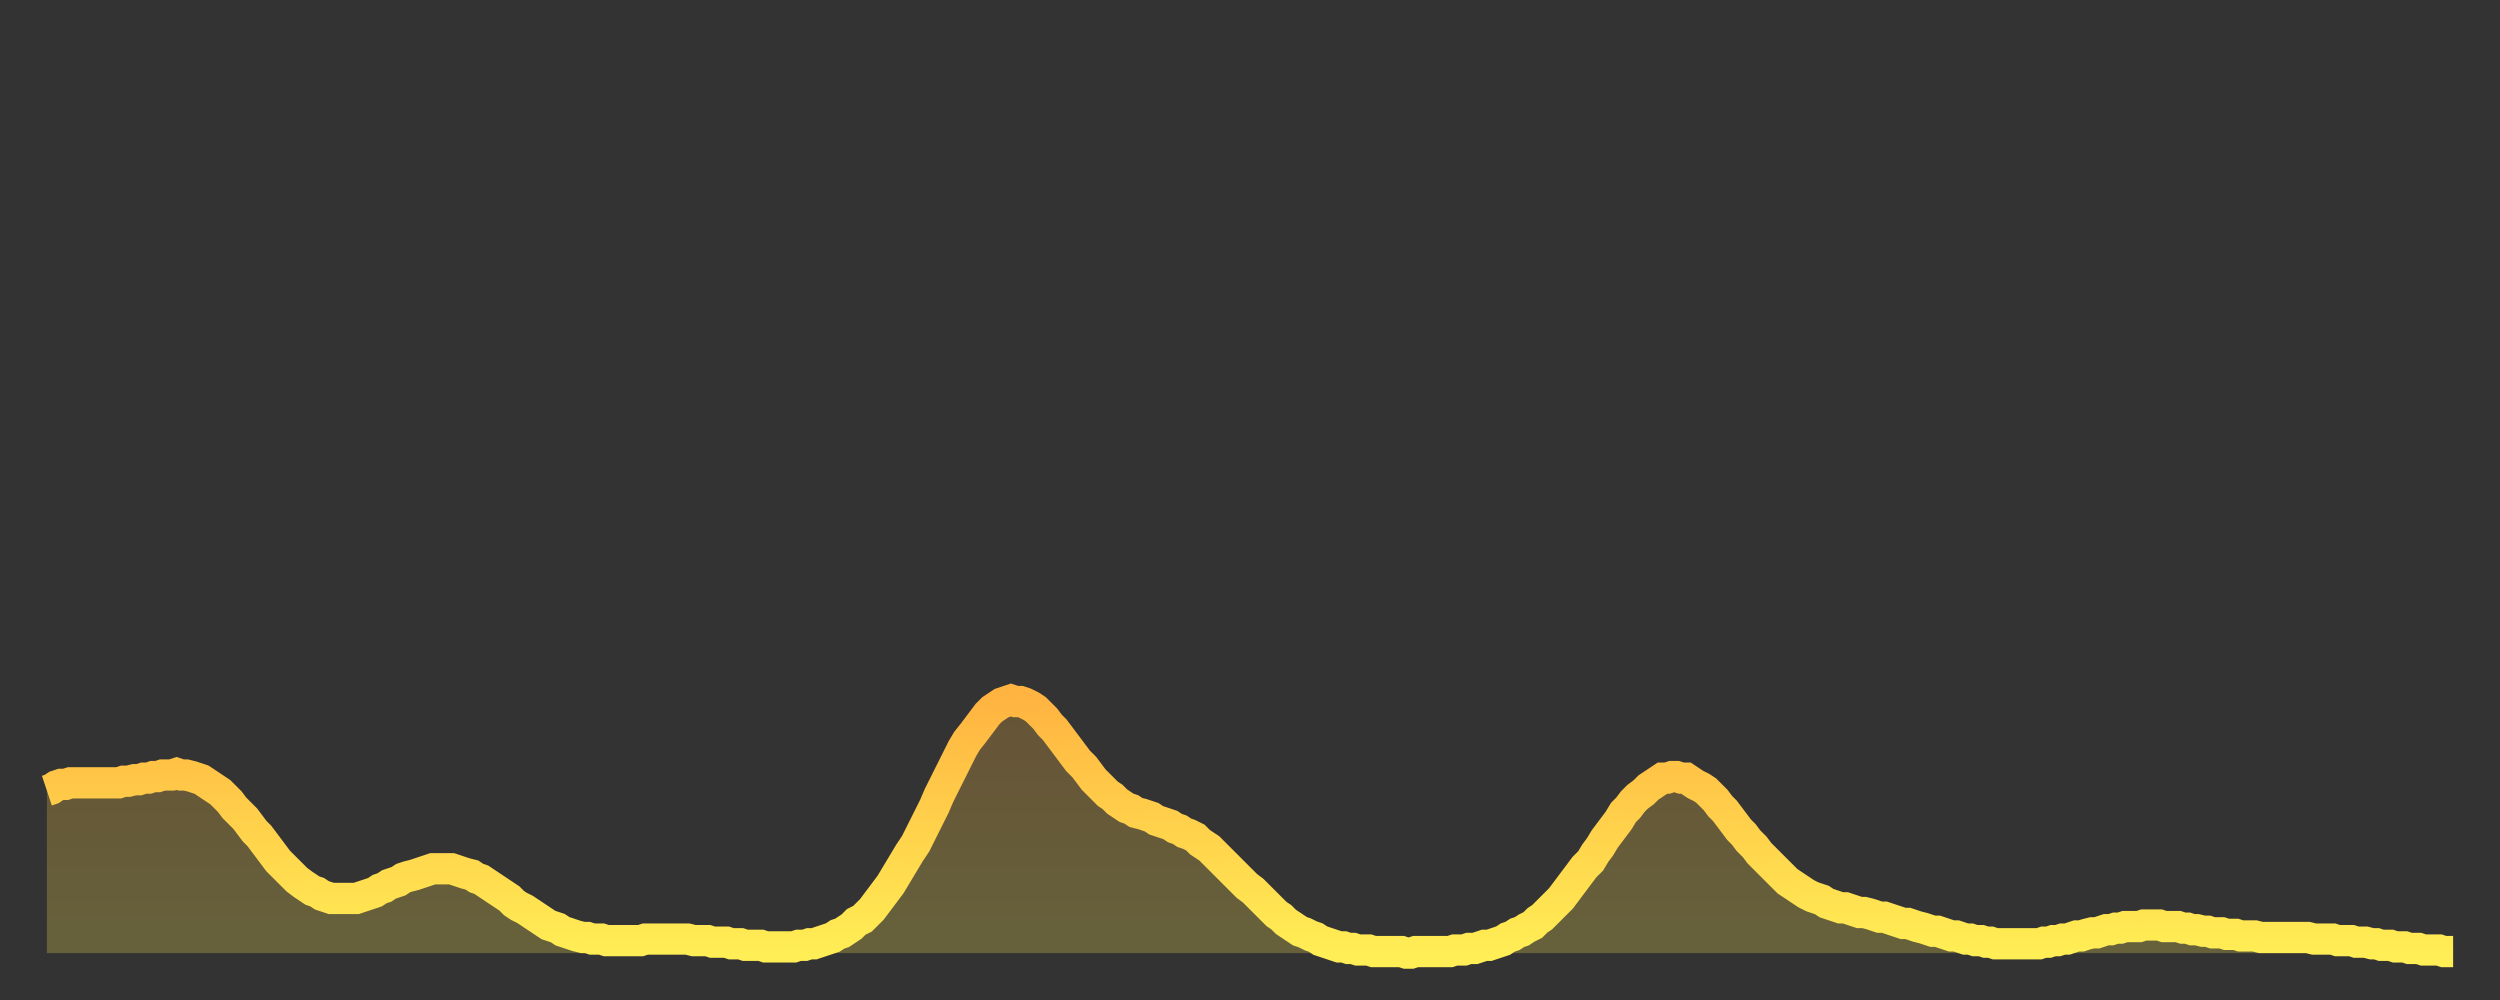 <?xml version="1.0" encoding="utf-8" ?>
<svg baseProfile="full" height="64" version="1.1" width="160" xmlns="http://www.w3.org/2000/svg" xmlns:ev="http://www.w3.org/2001/xml-events" xmlns:xlink="http://www.w3.org/1999/xlink"><rect width="100%" height="100%" fill="#333333" stroke="none"/><defs><linearGradient id="id255304" x1="0" x2="0" y1="0" y2="1"><stop offset="0%" stop-color="#ffb441" /><stop offset="50%" stop-color="#ffd14b" /><stop offset="100%" stop-color="#ffee55" /></linearGradient></defs><g transform="translate(3,3)"><g><path d="M 0.0 47.6 0.3 47.5 0.6 47.3 0.9 47.2 1.2 47.2 1.5 47.1 1.9 47.1 2.2 47.1 2.5 47.1 2.8 47.1 3.1 47.1 3.4 47.1 3.7 47.1 4.0 47.1 4.3 47.1 4.6 47.1 4.9 47.0 5.2 47.0 5.6 46.9 5.9 46.9 6.2 46.8 6.5 46.8 6.8 46.7 7.1 46.7 7.4 46.6 7.7 46.6 8.0 46.6 8.3 46.5 8.6 46.6 8.9 46.6 9.3 46.7 9.6 46.8 9.9 46.9 10.2 47.1 10.5 47.3 10.8 47.5 11.1 47.7 11.4 48.0 11.7 48.3 12.0 48.7 12.3 49.0 12.7 49.4 13.0 49.8 13.3 50.2 13.6 50.5 13.9 50.9 14.2 51.3 14.5 51.7 14.8 52.1 15.1 52.4 15.4 52.7 15.7 53.0 16.0 53.3 16.4 53.6 16.7 53.8 17.0 54.0 17.3 54.1 17.6 54.3 17.9 54.4 18.2 54.5 18.5 54.5 18.8 54.5 19.1 54.5 19.4 54.5 19.8 54.5 20.1 54.4 20.4 54.3 20.7 54.2 21.0 54.1 21.3 53.9 21.6 53.8 21.9 53.6 22.2 53.5 22.5 53.4 22.8 53.2 23.1 53.1 23.5 53.0 23.8 52.9 24.1 52.8 24.4 52.7 24.7 52.6 25.0 52.6 25.3 52.6 25.6 52.6 25.9 52.6 26.2 52.7 26.5 52.8 26.8 52.9 27.2 53.0 27.5 53.2 27.8 53.3 28.1 53.5 28.4 53.7 28.7 53.9 29.0 54.1 29.3 54.3 29.6 54.5 29.9 54.8 30.2 55.0 30.6 55.2 30.9 55.4 31.2 55.6 31.5 55.8 31.8 56.0 32.1 56.2 32.4 56.3 32.7 56.4 33.0 56.6 33.3 56.7 33.6 56.8 33.9 56.9 34.3 57.0 34.6 57.0 34.9 57.1 35.2 57.1 35.5 57.1 35.8 57.2 36.1 57.2 36.4 57.2 36.7 57.2 37.0 57.2 37.3 57.2 37.7 57.2 38.0 57.2 38.3 57.1 38.6 57.1 38.9 57.1 39.2 57.1 39.5 57.1 39.8 57.1 40.1 57.1 40.4 57.1 40.7 57.1 41.0 57.1 41.4 57.2 41.7 57.2 42.0 57.2 42.3 57.2 42.6 57.3 42.9 57.3 43.2 57.3 43.5 57.3 43.8 57.4 44.1 57.4 44.4 57.4 44.7 57.5 45.1 57.5 45.4 57.5 45.7 57.5 46.0 57.6 46.3 57.6 46.6 57.6 46.9 57.6 47.2 57.6 47.5 57.6 47.8 57.6 48.1 57.5 48.5 57.5 48.8 57.4 49.1 57.4 49.4 57.3 49.7 57.2 50.0 57.1 50.3 57.0 50.6 56.8 50.9 56.7 51.2 56.5 51.5 56.3 51.8 56.0 52.2 55.8 52.5 55.5 52.8 55.2 53.1 54.8 53.4 54.4 53.7 54.0 54.0 53.6 54.3 53.1 54.6 52.6 54.9 52.1 55.2 51.6 55.6 51.0 55.9 50.4 56.2 49.8 56.5 49.2 56.8 48.6 57.1 47.9 57.4 47.3 57.7 46.7 58.0 46.1 58.3 45.5 58.6 44.9 58.9 44.4 59.3 43.9 59.6 43.5 59.9 43.1 60.2 42.7 60.5 42.4 60.8 42.2 61.1 42.0 61.4 41.9 61.7 41.8 62.0 41.9 62.3 41.9 62.6 42.0 63.0 42.2 63.3 42.4 63.6 42.7 63.9 43.0 64.2 43.4 64.5 43.7 64.8 44.1 65.1 44.5 65.4 44.9 65.7 45.3 66.0 45.7 66.4 46.1 66.7 46.5 67.0 46.9 67.3 47.2 67.6 47.5 67.9 47.8 68.2 48.0 68.5 48.3 68.8 48.5 69.1 48.7 69.4 48.8 69.7 49.0 70.1 49.1 70.4 49.2 70.7 49.3 71.0 49.5 71.3 49.6 71.6 49.7 71.9 49.8 72.2 50.0 72.5 50.1 72.8 50.3 73.1 50.4 73.5 50.6 73.8 50.9 74.1 51.1 74.4 51.3 74.7 51.6 75.0 51.9 75.3 52.2 75.6 52.5 75.9 52.8 76.2 53.1 76.5 53.4 76.8 53.7 77.2 54.0 77.5 54.3 77.8 54.6 78.1 54.9 78.4 55.2 78.7 55.5 79.0 55.7 79.3 56.0 79.6 56.2 79.9 56.4 80.2 56.6 80.5 56.7 80.9 56.9 81.2 57.0 81.5 57.2 81.8 57.3 82.1 57.4 82.4 57.5 82.7 57.6 83.0 57.6 83.3 57.7 83.6 57.7 83.9 57.8 84.3 57.8 84.6 57.8 84.9 57.9 85.2 57.9 85.5 57.9 85.8 57.9 86.1 57.9 86.4 57.9 86.7 57.9 87.0 58.0 87.3 58.0 87.6 57.9 88.0 57.9 88.3 57.9 88.6 57.9 88.9 57.9 89.2 57.9 89.5 57.9 89.8 57.9 90.1 57.8 90.4 57.8 90.7 57.8 91.0 57.7 91.4 57.7 91.7 57.6 92.0 57.5 92.3 57.5 92.6 57.4 92.9 57.3 93.2 57.2 93.5 57.0 93.8 56.9 94.1 56.7 94.4 56.6 94.7 56.4 95.1 56.2 95.4 55.9 95.7 55.7 96.0 55.4 96.3 55.1 96.6 54.8 96.9 54.5 97.2 54.1 97.5 53.7 97.8 53.3 98.1 52.9 98.4 52.5 98.8 52.1 99.1 51.6 99.4 51.2 99.7 50.7 100.0 50.3 100.3 49.9 100.6 49.5 100.9 49.0 101.2 48.7 101.5 48.3 101.8 48.0 102.2 47.7 102.5 47.4 102.8 47.2 103.1 47.0 103.4 46.8 103.7 46.8 104.0 46.7 104.3 46.7 104.6 46.8 104.9 46.8 105.2 47.0 105.5 47.2 105.9 47.4 106.2 47.6 106.5 47.9 106.8 48.2 107.1 48.6 107.4 48.9 107.7 49.3 108.0 49.7 108.3 50.1 108.6 50.4 108.9 50.8 109.3 51.2 109.6 51.6 109.9 51.9 110.2 52.2 110.5 52.5 110.8 52.8 111.1 53.1 111.4 53.4 111.7 53.6 112.0 53.8 112.3 54.0 112.6 54.2 113.0 54.4 113.3 54.5 113.6 54.6 113.9 54.8 114.2 54.9 114.5 55.0 114.8 55.1 115.1 55.1 115.4 55.2 115.7 55.3 116.0 55.4 116.3 55.4 116.7 55.5 117.0 55.6 117.3 55.7 117.6 55.7 117.9 55.8 118.2 55.9 118.5 56.0 118.8 56.1 119.1 56.1 119.4 56.2 119.7 56.3 120.1 56.4 120.4 56.5 120.7 56.6 121.0 56.6 121.3 56.7 121.6 56.8 121.9 56.9 122.2 56.9 122.5 57.0 122.8 57.1 123.1 57.1 123.4 57.2 123.8 57.2 124.1 57.3 124.4 57.3 124.7 57.4 125.0 57.4 125.3 57.4 125.6 57.4 125.9 57.4 126.2 57.4 126.5 57.4 126.8 57.4 127.2 57.4 127.5 57.4 127.8 57.3 128.1 57.3 128.4 57.2 128.7 57.2 129.0 57.1 129.3 57.1 129.6 57.0 129.9 56.9 130.2 56.9 130.5 56.8 130.9 56.7 131.2 56.7 131.5 56.6 131.8 56.5 132.1 56.5 132.4 56.4 132.7 56.4 133.0 56.3 133.3 56.3 133.6 56.3 133.9 56.3 134.2 56.2 134.6 56.2 134.9 56.2 135.2 56.2 135.5 56.3 135.8 56.3 136.1 56.3 136.4 56.3 136.7 56.4 137.0 56.4 137.3 56.5 137.6 56.5 138.0 56.6 138.3 56.6 138.6 56.7 138.9 56.7 139.2 56.7 139.5 56.8 139.8 56.8 140.1 56.8 140.4 56.9 140.7 56.9 141.0 56.9 141.3 56.9 141.7 57.0 142.0 57.0 142.3 57.0 142.6 57.0 142.9 57.0 143.2 57.0 143.5 57.0 143.8 57.0 144.1 57.0 144.4 57.0 144.7 57.0 145.1 57.1 145.4 57.1 145.7 57.1 146.0 57.1 146.3 57.1 146.6 57.2 146.9 57.2 147.2 57.2 147.5 57.2 147.8 57.3 148.1 57.3 148.4 57.3 148.8 57.4 149.1 57.4 149.4 57.5 149.7 57.5 150.0 57.5 150.3 57.6 150.6 57.6 150.9 57.6 151.2 57.7 151.5 57.7 151.8 57.7 152.1 57.8 152.5 57.8 152.8 57.8 153.1 57.8 153.4 57.9 153.7 57.9 154.0 57.9" fill="none" id="graph-curve" opacity="1" stroke="url(#id255304)" stroke-width="2" /><path d="M 0 58 L 0.0 47.6 0.3 47.5 0.6 47.3 0.9 47.2 1.2 47.2 1.5 47.1 1.9 47.1 2.2 47.1 2.5 47.1 2.8 47.1 3.1 47.1 3.4 47.1 3.7 47.1 4.0 47.1 4.3 47.1 4.6 47.1 4.9 47.0 5.2 47.0 5.6 46.9 5.9 46.9 6.2 46.8 6.5 46.8 6.8 46.7 7.1 46.7 7.4 46.6 7.7 46.6 8.0 46.6 8.3 46.5 8.6 46.6 8.9 46.6 9.3 46.7 9.6 46.8 9.9 46.9 10.2 47.1 10.5 47.3 10.8 47.5 11.1 47.7 11.4 48.0 11.7 48.3 12.0 48.7 12.3 49.0 12.7 49.4 13.0 49.8 13.3 50.2 13.6 50.5 13.9 50.9 14.2 51.3 14.5 51.7 14.8 52.1 15.1 52.4 15.4 52.7 15.7 53.0 16.0 53.3 16.4 53.6 16.7 53.8 17.0 54.0 17.3 54.1 17.6 54.3 17.9 54.4 18.2 54.5 18.5 54.5 18.8 54.5 19.1 54.5 19.4 54.5 19.8 54.5 20.1 54.4 20.4 54.3 20.7 54.2 21.0 54.1 21.3 53.9 21.6 53.8 21.9 53.6 22.2 53.5 22.5 53.4 22.8 53.2 23.1 53.1 23.5 53.0 23.8 52.9 24.1 52.8 24.4 52.7 24.7 52.6 25.0 52.6 25.3 52.6 25.6 52.6 25.9 52.6 26.2 52.7 26.5 52.8 26.8 52.9 27.2 53.0 27.5 53.2 27.8 53.3 28.1 53.5 28.4 53.7 28.7 53.9 29.0 54.1 29.3 54.3 29.6 54.5 29.9 54.8 30.2 55.0 30.6 55.2 30.9 55.4 31.2 55.6 31.5 55.8 31.8 56.0 32.1 56.2 32.4 56.3 32.7 56.4 33.0 56.6 33.3 56.7 33.6 56.8 33.9 56.9 34.3 57.0 34.6 57.0 34.9 57.1 35.2 57.1 35.5 57.1 35.8 57.2 36.1 57.2 36.4 57.2 36.7 57.2 37.0 57.2 37.3 57.2 37.7 57.2 38.0 57.2 38.3 57.1 38.6 57.1 38.9 57.1 39.2 57.1 39.5 57.1 39.8 57.1 40.1 57.1 40.4 57.1 40.7 57.1 41.0 57.1 41.4 57.2 41.7 57.2 42.0 57.2 42.3 57.2 42.6 57.3 42.9 57.3 43.2 57.3 43.5 57.3 43.8 57.4 44.1 57.4 44.4 57.4 44.7 57.5 45.1 57.5 45.4 57.5 45.7 57.5 46.0 57.6 46.3 57.6 46.6 57.6 46.9 57.6 47.2 57.6 47.5 57.6 47.8 57.6 48.1 57.5 48.5 57.5 48.8 57.4 49.1 57.4 49.4 57.3 49.7 57.2 50.0 57.1 50.3 57.0 50.6 56.8 50.9 56.7 51.2 56.5 51.5 56.3 51.8 56.0 52.2 55.8 52.5 55.5 52.8 55.2 53.1 54.8 53.4 54.4 53.7 54.0 54.0 53.6 54.3 53.1 54.6 52.6 54.9 52.1 55.2 51.6 55.6 51.0 55.9 50.4 56.2 49.8 56.5 49.2 56.8 48.6 57.1 47.9 57.4 47.3 57.7 46.7 58.0 46.1 58.3 45.5 58.6 44.9 58.9 44.4 59.3 43.9 59.6 43.5 59.9 43.1 60.2 42.7 60.5 42.4 60.8 42.2 61.1 42.0 61.4 41.9 61.7 41.8 62.0 41.9 62.3 41.9 62.6 42.0 63.0 42.2 63.3 42.4 63.6 42.7 63.9 43.0 64.2 43.4 64.5 43.7 64.8 44.1 65.1 44.5 65.4 44.9 65.7 45.3 66.0 45.7 66.4 46.1 66.7 46.5 67.0 46.9 67.3 47.2 67.6 47.5 67.9 47.8 68.2 48.0 68.5 48.3 68.8 48.5 69.1 48.7 69.4 48.8 69.7 49.0 70.1 49.1 70.4 49.2 70.7 49.3 71.0 49.5 71.3 49.6 71.6 49.7 71.9 49.8 72.2 50.0 72.5 50.1 72.8 50.3 73.1 50.4 73.5 50.6 73.8 50.9 74.1 51.1 74.4 51.3 74.7 51.6 75.0 51.9 75.3 52.2 75.6 52.5 75.9 52.8 76.2 53.1 76.5 53.4 76.8 53.7 77.2 54.0 77.5 54.3 77.8 54.6 78.1 54.9 78.4 55.2 78.7 55.5 79.0 55.7 79.3 56.0 79.6 56.2 79.9 56.4 80.2 56.6 80.5 56.7 80.9 56.9 81.2 57.0 81.5 57.2 81.8 57.3 82.1 57.4 82.4 57.5 82.7 57.6 83.0 57.6 83.3 57.7 83.6 57.7 83.9 57.8 84.3 57.8 84.6 57.8 84.9 57.9 85.2 57.9 85.5 57.9 85.8 57.9 86.1 57.9 86.4 57.9 86.7 57.9 87.0 58.0 87.3 58.0 87.6 57.9 88.0 57.9 88.3 57.9 88.6 57.9 88.9 57.9 89.2 57.9 89.5 57.9 89.8 57.9 90.1 57.8 90.4 57.8 90.7 57.8 91.0 57.7 91.4 57.7 91.7 57.6 92.0 57.5 92.3 57.5 92.6 57.4 92.9 57.3 93.2 57.2 93.5 57.0 93.8 56.9 94.1 56.7 94.4 56.6 94.7 56.4 95.1 56.2 95.4 55.9 95.7 55.7 96.0 55.4 96.3 55.1 96.6 54.8 96.9 54.5 97.2 54.1 97.5 53.7 97.8 53.3 98.1 52.9 98.4 52.5 98.8 52.1 99.1 51.6 99.4 51.2 99.7 50.7 100.0 50.3 100.3 49.9 100.6 49.5 100.9 49.0 101.2 48.7 101.5 48.3 101.8 48.0 102.2 47.7 102.5 47.4 102.8 47.2 103.1 47.0 103.4 46.8 103.7 46.8 104.0 46.7 104.3 46.7 104.6 46.8 104.9 46.8 105.2 47.0 105.5 47.2 105.9 47.4 106.2 47.6 106.5 47.9 106.8 48.2 107.1 48.6 107.4 48.9 107.7 49.3 108.0 49.7 108.3 50.1 108.6 50.4 108.9 50.8 109.3 51.2 109.6 51.6 109.9 51.9 110.2 52.2 110.5 52.5 110.8 52.8 111.1 53.1 111.4 53.4 111.7 53.6 112.0 53.8 112.3 54.0 112.6 54.2 113.0 54.4 113.3 54.5 113.6 54.6 113.9 54.8 114.2 54.9 114.5 55.0 114.8 55.1 115.1 55.1 115.4 55.2 115.7 55.3 116.0 55.4 116.3 55.4 116.7 55.5 117.0 55.6 117.3 55.7 117.6 55.7 117.9 55.8 118.2 55.9 118.5 56.0 118.8 56.1 119.1 56.1 119.4 56.2 119.7 56.3 120.1 56.4 120.4 56.5 120.7 56.6 121.0 56.6 121.3 56.7 121.6 56.8 121.9 56.9 122.2 56.9 122.5 57.0 122.8 57.1 123.1 57.1 123.4 57.2 123.8 57.2 124.1 57.3 124.4 57.3 124.7 57.4 125.0 57.4 125.3 57.4 125.6 57.4 125.9 57.4 126.2 57.4 126.5 57.4 126.8 57.4 127.2 57.4 127.5 57.4 127.8 57.3 128.1 57.3 128.4 57.2 128.7 57.2 129.0 57.1 129.3 57.1 129.6 57.0 129.9 56.9 130.2 56.9 130.5 56.8 130.9 56.7 131.2 56.7 131.5 56.6 131.8 56.5 132.1 56.5 132.4 56.4 132.7 56.4 133.0 56.3 133.3 56.3 133.6 56.3 133.9 56.3 134.2 56.2 134.6 56.2 134.9 56.2 135.2 56.2 135.5 56.3 135.8 56.3 136.1 56.3 136.4 56.3 136.7 56.4 137.0 56.4 137.3 56.5 137.6 56.5 138.0 56.6 138.3 56.6 138.6 56.7 138.9 56.7 139.2 56.7 139.5 56.8 139.8 56.8 140.1 56.8 140.4 56.9 140.7 56.9 141.0 56.9 141.3 56.9 141.7 57.0 142.0 57.0 142.3 57.0 142.6 57.0 142.9 57.0 143.2 57.0 143.5 57.0 143.8 57.0 144.1 57.0 144.4 57.0 144.7 57.0 145.1 57.1 145.4 57.1 145.7 57.1 146.0 57.1 146.3 57.1 146.6 57.2 146.9 57.2 147.2 57.2 147.5 57.2 147.8 57.3 148.1 57.3 148.4 57.3 148.8 57.4 149.1 57.4 149.4 57.5 149.7 57.5 150.0 57.5 150.3 57.6 150.6 57.6 150.9 57.6 151.2 57.7 151.5 57.7 151.8 57.7 152.1 57.8 152.5 57.8 152.8 57.8 153.1 57.8 153.4 57.9 153.7 57.9 154.0 57.9 154 58" fill="url(#id255304)" fill-opacity=".25" id="graph-shadow" /></g></g></svg>